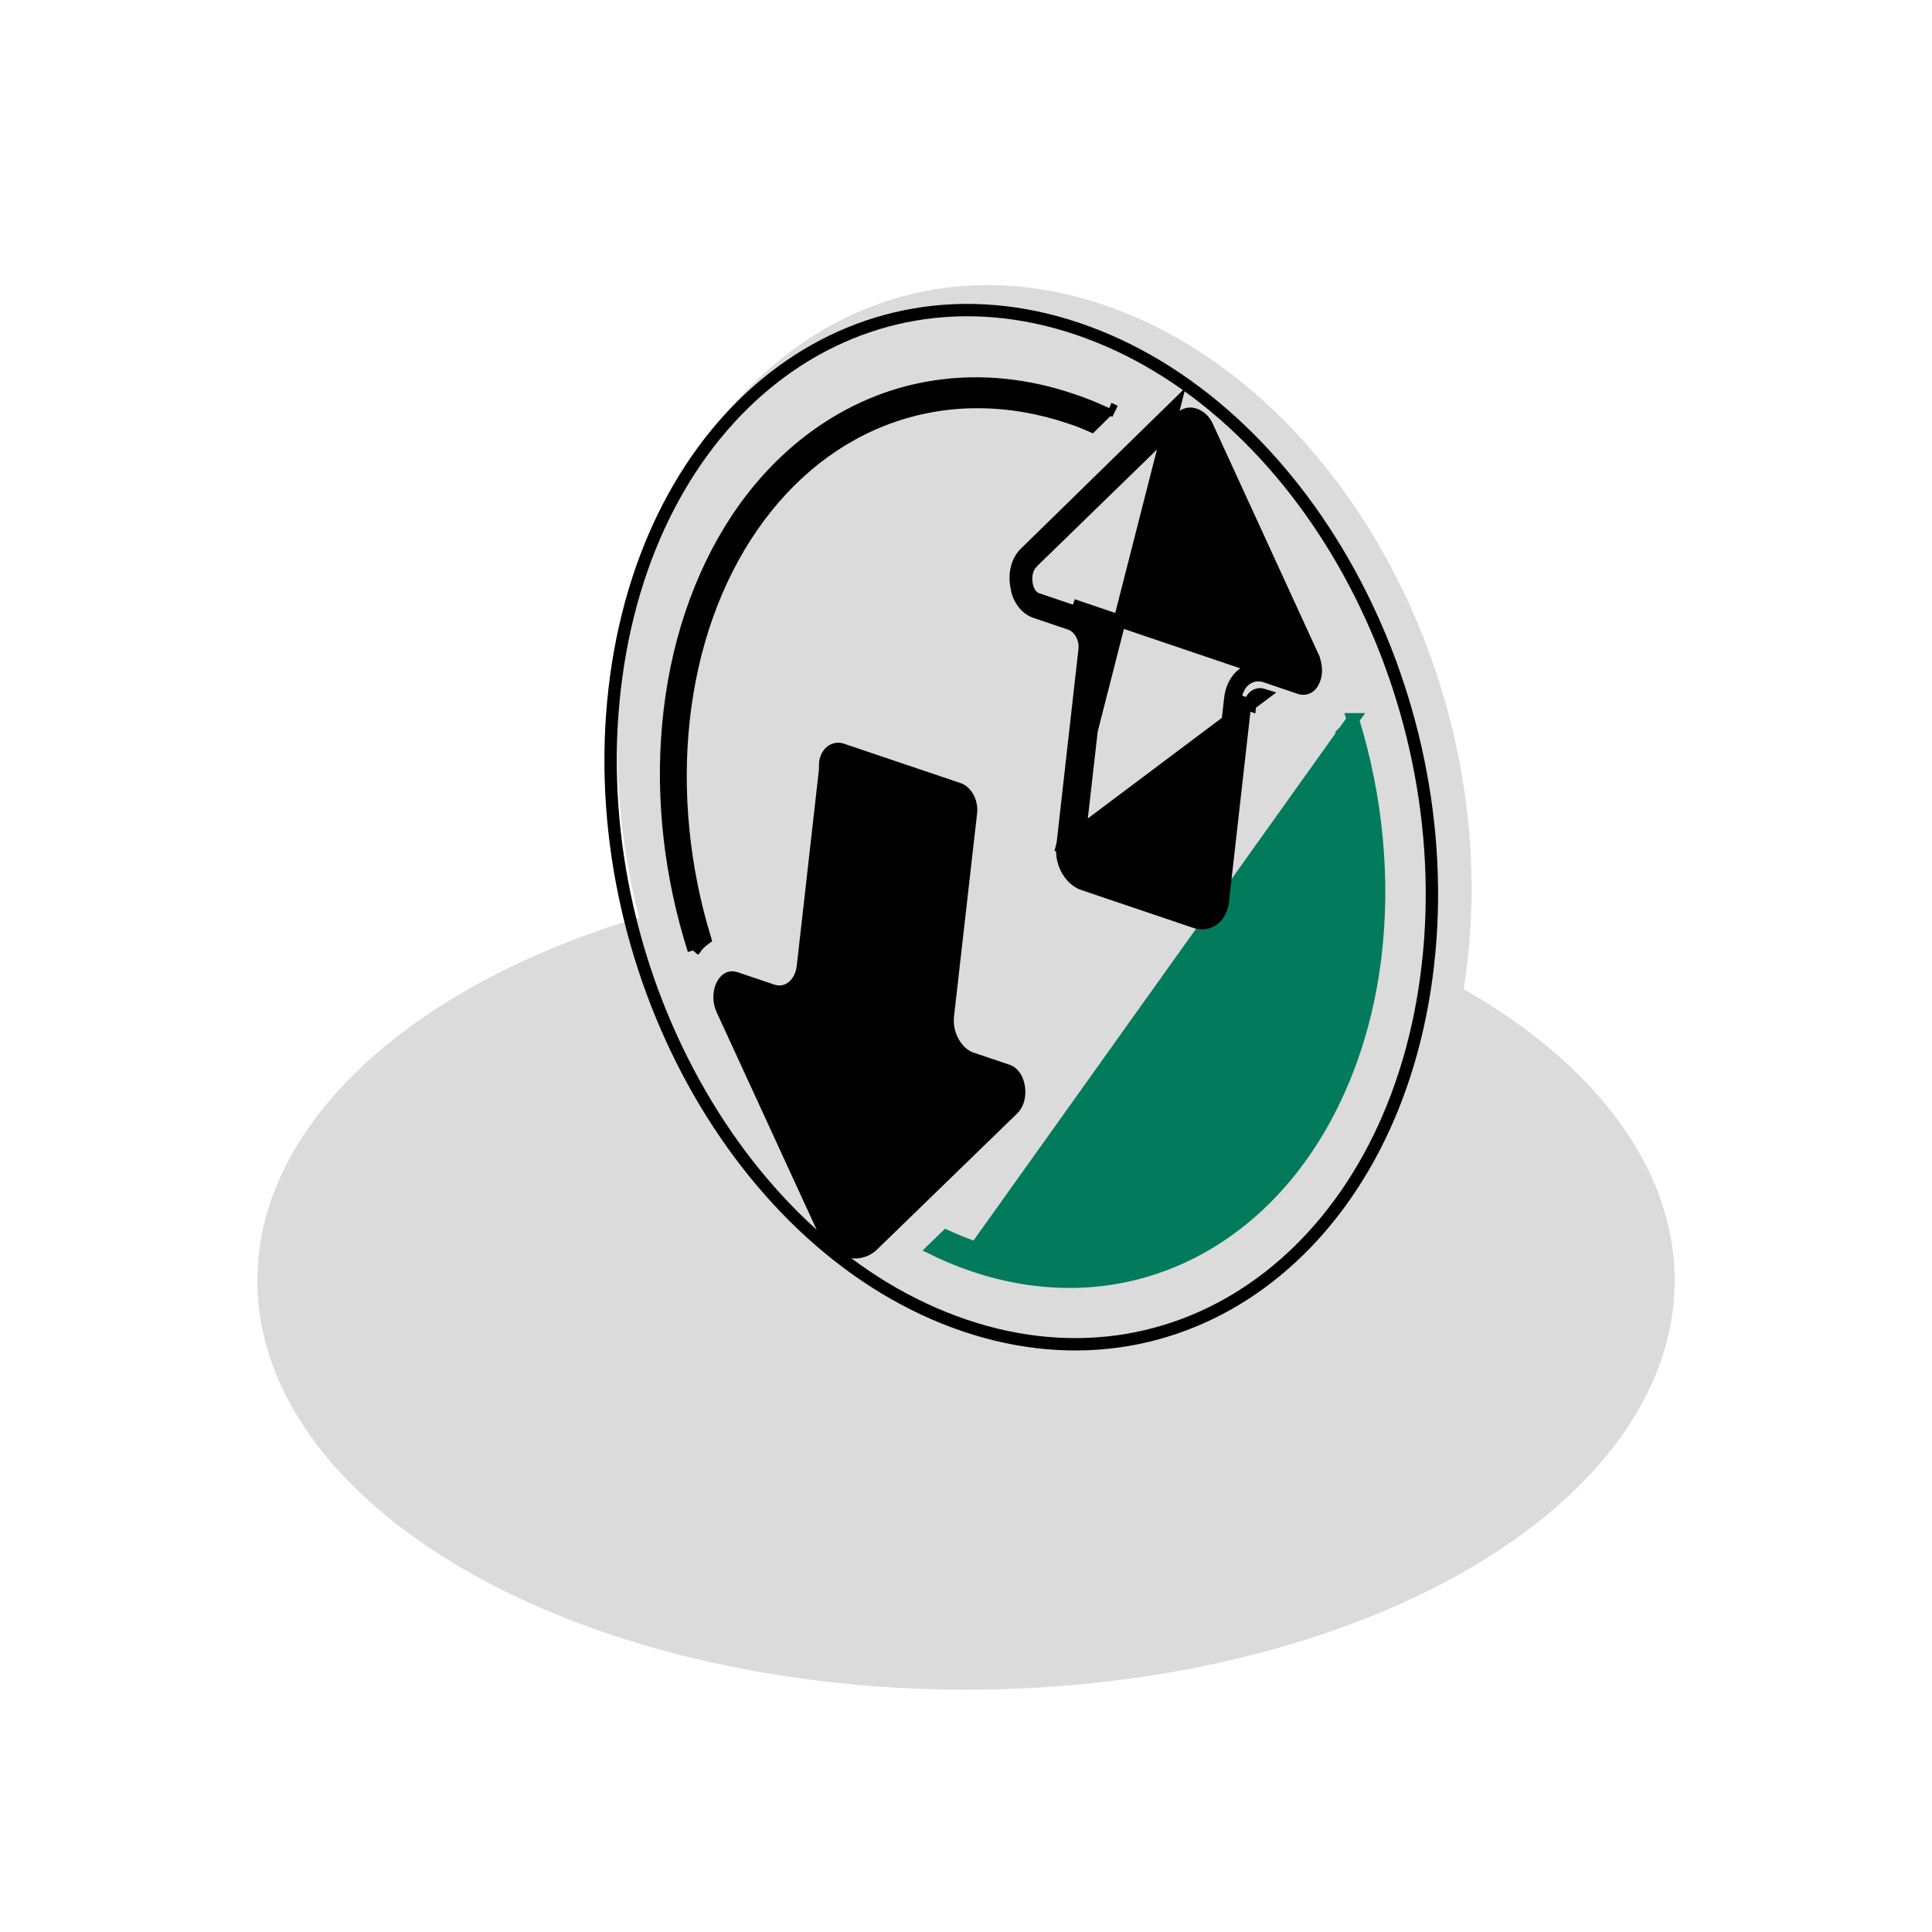 <?xml version="1.0" encoding="UTF-8"?>
<svg id="Layer_1" data-name="Layer 1" xmlns="http://www.w3.org/2000/svg" viewBox="0 0 100 100">
  <defs>
    <style>
      .cls-1, .cls-2, .cls-3 {
        stroke-width: .64px;
      }

      .cls-1, .cls-3 {
        stroke: #000;
      }

      .cls-2 {
        fill: #017b5b;
        stroke: #017b5b;
      }

      .cls-4 {
        fill: #dbdbdb;
        stroke-width: 0px;
      }

      .cls-3 {
        fill: none;
      }
    </style>
  </defs>
  <ellipse id="Floor" class="cls-4" cx="50" cy="66.28" rx="36.68" ry="21.18"/>
  <g>
    <path class="cls-4" d="M75.96,49.74c-1.68,14.68-12.84,23.28-24.93,19.2-12.09-4.08-20.53-19.29-18.86-33.97,1.68-14.68,12.84-23.28,24.93-19.2s20.53,19.29,18.86,33.97Z"/>
    <path class="cls-3" d="M73.91,49.93c-1.61,14.25-12.35,22.61-23.97,18.68-11.63-3.93-19.75-18.66-18.13-32.91s12.35-22.61,23.97-18.68c11.63,3.93,19.75,18.66,18.13,32.91Z"/>
    <path class="cls-1" d="M35.91,49.18c-1.21-3.81-1.67-7.82-1.32-11.65.36-4.03,1.6-7.72,3.57-10.69,1.98-2.97,4.63-5.1,7.67-6.19,3.04-1.08,6.37-1.07,9.64.04h0c.58.19,1.15.42,1.72.68l-.69.68c-.38-.17-.76-.32-1.14-.44-3.09-1.04-6.23-1.07-9.12-.08-2.89.99-5.41,2.97-7.32,5.74s-3.13,6.22-3.54,10.01c-.4,3.7-.02,7.6,1.11,11.31-.22.16-.42.36-.59.6ZM57.71,21.29c-.1-.05-.2-.1-.3-.14l.3.14Z"/>
    <path class="cls-2" d="M70,37.27h0c-.15.27-.33.51-.53.71,1.08,3.71,1.41,7.58.97,11.24-.45,3.74-1.69,7.14-3.6,9.85-1.91,2.71-4.42,4.65-7.29,5.62-2.87.97-5.98.93-9.04-.1l19.5-27.32ZM70,37.27h0s.01-.03.02-.04M70,37.27l.02-.04M70.02,37.23c1.25,4.04,1.65,8.3,1.16,12.32-.52,4.25-2.03,8.05-4.33,10.98-2.31,2.92-5.32,4.84-8.68,5.53-3.22.66-6.63.16-9.87-1.42l.68-.66c.51.23,1.02.44,1.54.61l19.52-27.36Z"/>
    <path class="cls-1" d="M55,43.73h0c-.06.41.01.84.2,1.22.19.37.48.66.8.79l5.94,2.01h.03c.33.09.66,0,.91-.22.25-.23.41-.6.43-1.01h0s0-.02,0-.02l1.14-10.1h0s.25.09.25.09c.02-.19.1-.35.23-.45.12-.1.28-.13.44-.08l-10.38,7.79ZM55,43.73h0s1.14-10.11,1.14-10.11c.03-.28-.03-.57-.17-.82-.14-.25-.34-.43-.57-.51l-1.83-.62c-.22-.08-.43-.23-.59-.44-.17-.21-.29-.47-.34-.75h0s0-.01,0-.01c-.08-.34-.09-.69-.02-1.01.07-.32.21-.59.41-.8l7.74-7.57-5.78,22.64ZM67.37,35.33l-1.83-.62c-.21-.07-.43-.09-.64-.06-.21.03-.4.12-.58.25-.17.13-.32.31-.43.53-.11.21-.18.46-.21.72l-1.14,10.11c-.04.37-.25.63-.47.55l-5.95-2.01c-.21-.07-.36-.45-.32-.82l1.15-10.13c.05-.53-.06-1.09-.33-1.57-.27-.47-.66-.82-1.09-.96l11.84,4.01ZM67.37,35.33c.08.02.15,0,.22-.03.07-.04.12-.1.15-.18l-.37.21ZM53.39,29.15h0s0,0,0,0c-.12.13-.21.31-.25.52-.04.2-.04.42.01.63.03.15.09.3.17.42.09.13.2.22.32.28h.01s.01,0,.01,0l1.83.62h0c.36.12.69.41.92.81.22.4.32.87.28,1.32l-1.15,10.13c-.03.24,0,.5.09.72.08.21.23.43.45.5l5.95,2.01c.22.07.4-.02.53-.17.12-.15.21-.36.23-.61l1.14-10.11c.02-.22.09-.43.18-.61.09-.18.21-.33.36-.44.15-.11.31-.18.49-.21.18-.03.36-.01.54.05h0s1.83.62,1.83.62h.01s.01,0,.01,0c.12.03.25.01.36-.05.1-.06.19-.15.25-.27.09-.16.14-.36.15-.58,0-.22-.04-.44-.12-.65h0s0-.01,0-.01l-5.51-12.01c-.07-.15-.16-.29-.28-.39-.11-.1-.24-.18-.37-.22-.12-.04-.25-.05-.37-.02-.12.03-.23.09-.33.18l-7.74,7.53Z"/>
    <path class="cls-1" d="M42.71,39.58h0s0-.02,0-.02c.01-.26.11-.48.26-.63.15-.14.35-.2.56-.15l6.13,2.07c.2.09.37.27.48.5.11.24.15.51.11.75h0s0,.02,0,.02l-1.19,10.47h0c-.05.46.05.94.28,1.35.23.41.56.71.93.84h0s1.9.64,1.9.64c.28.1.49.41.56.83.07.41-.02.86-.28,1.13l-7.21,7h0s0,0,0,0c-.19.2-.42.34-.67.4-.25.06-.52.05-.78-.04s-.51-.25-.73-.47c-.22-.22-.4-.5-.53-.81h0s0-.01,0-.01l-5.15-11.2-.22.13.22-.13c-.19-.41-.17-.88-.02-1.22.16-.35.42-.51.7-.41l1.9.64c.37.13.75.07,1.05-.17.3-.23.5-.62.55-1.08h0s1.18-10.45,1.18-10.45Z"/>
  </g>
</svg>